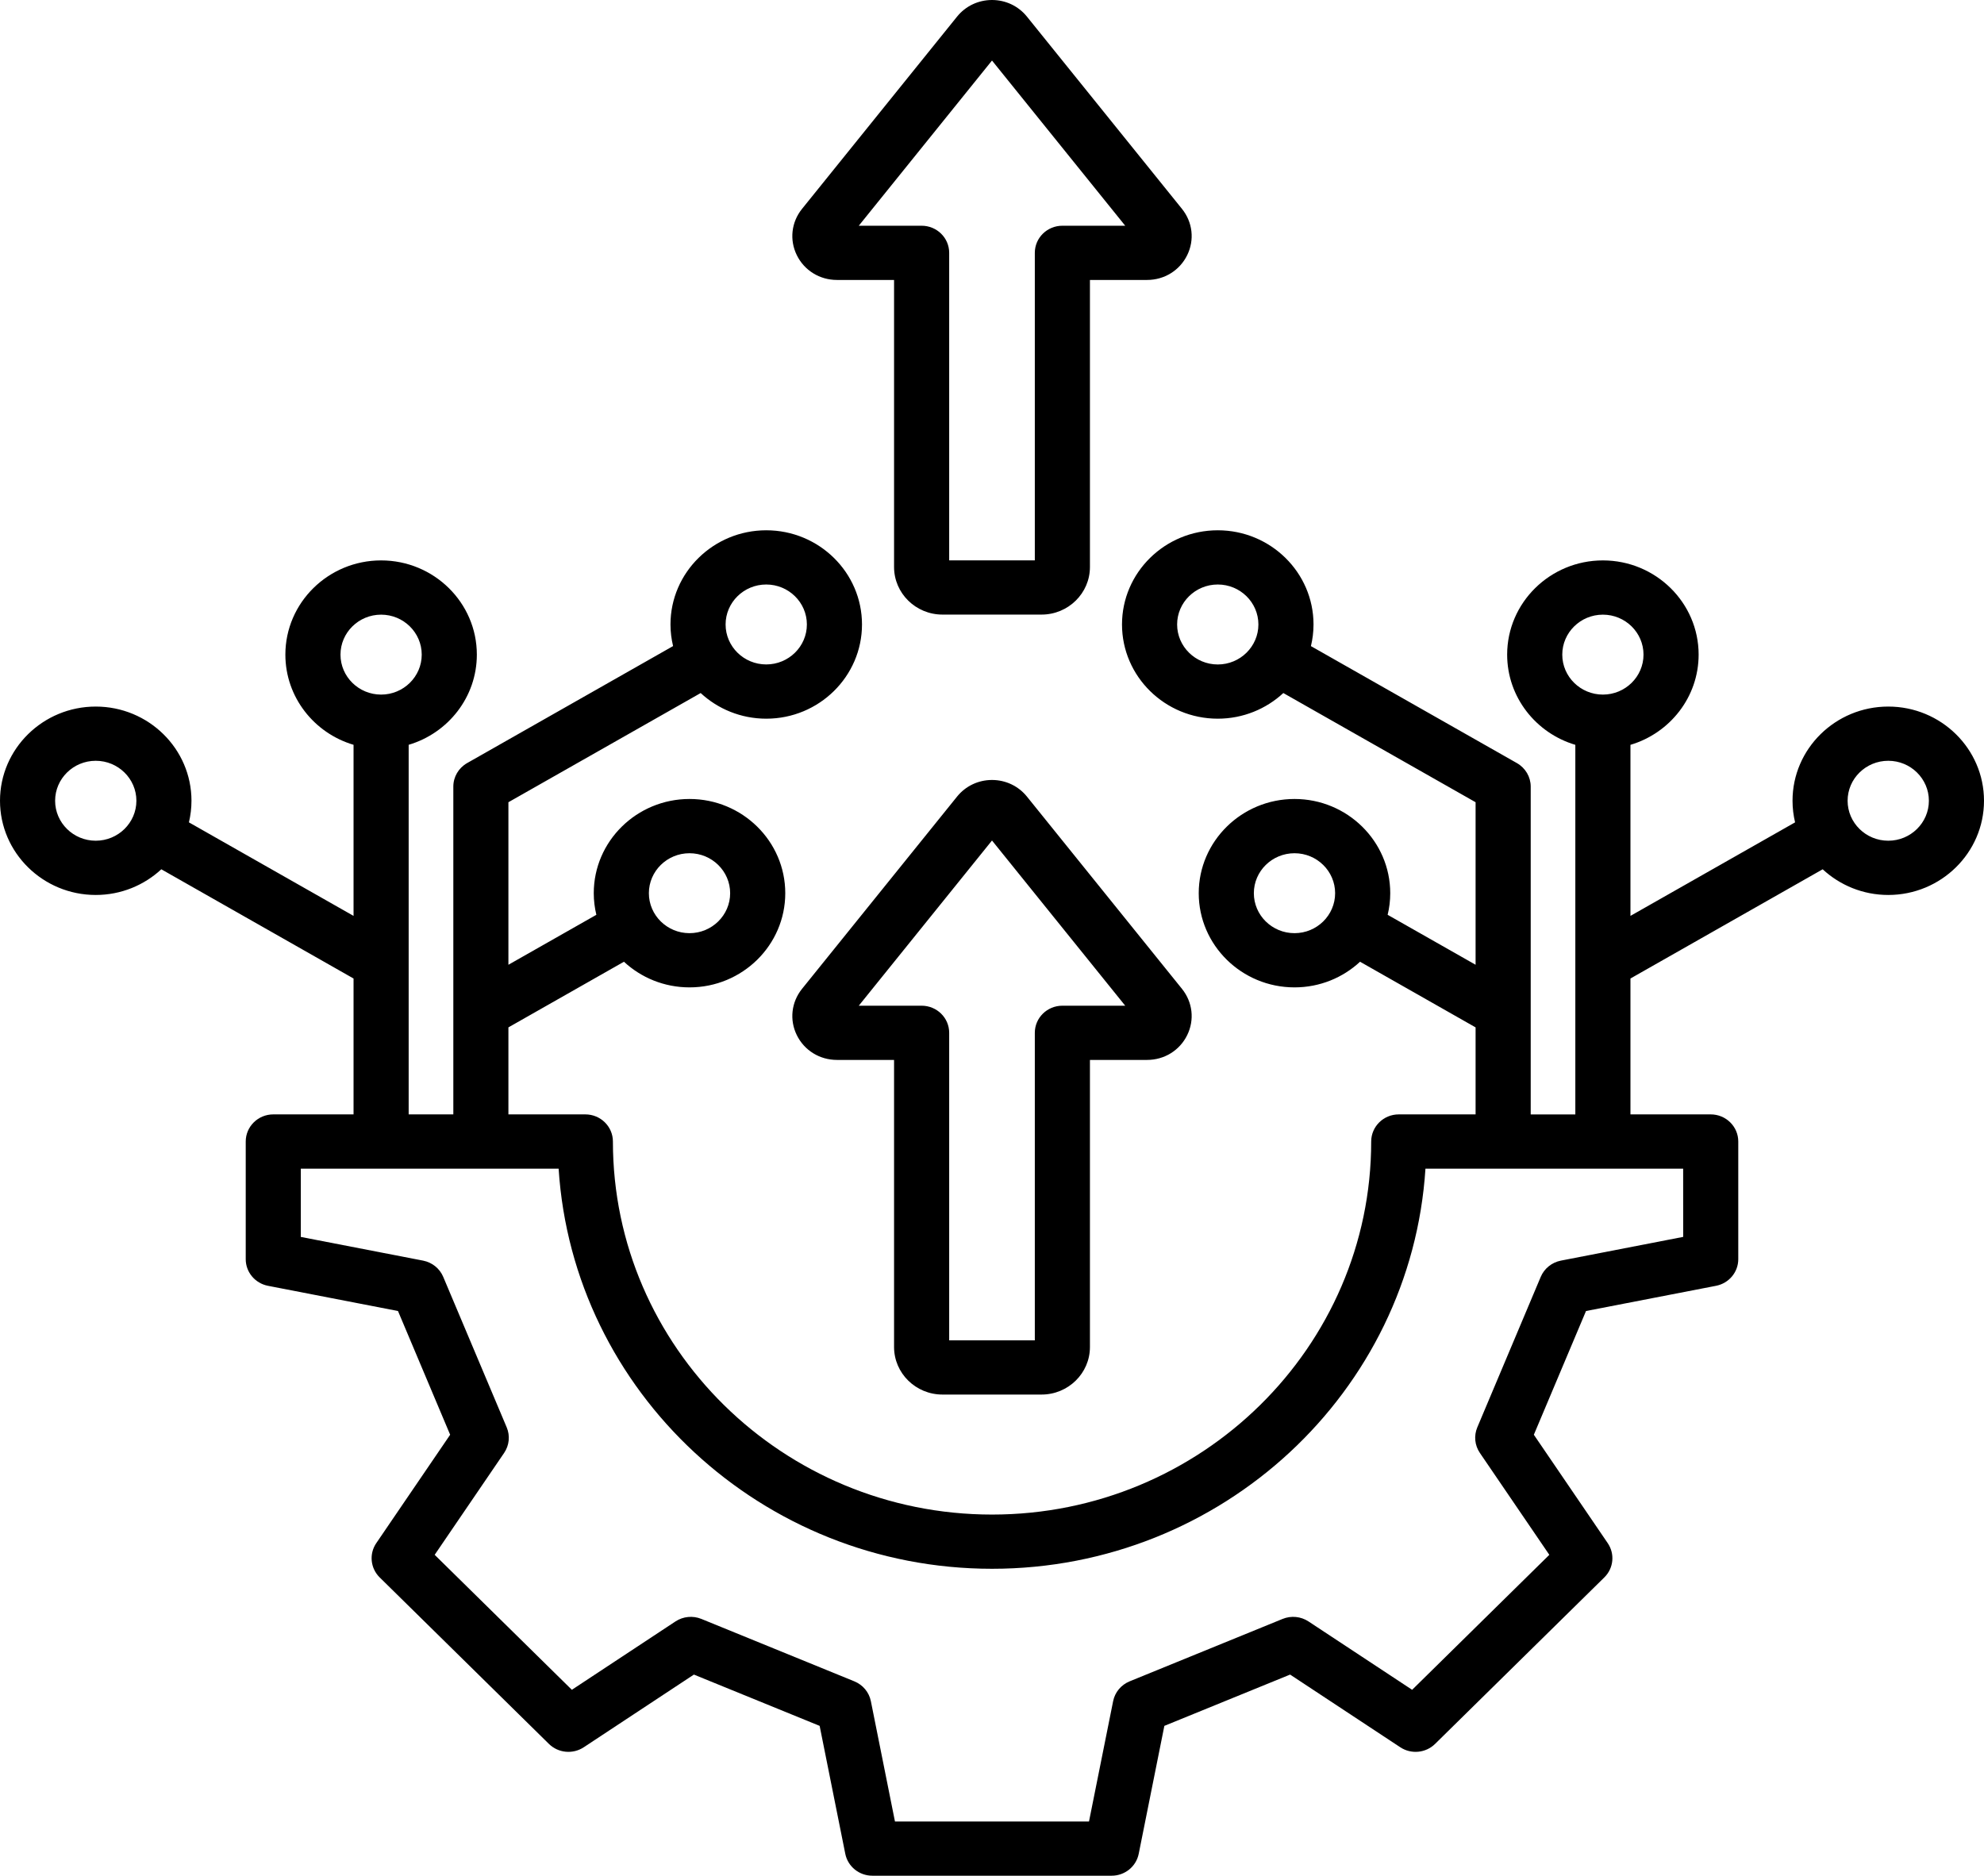 <svg width="55" height="52" viewBox="0 0 55 52" fill="none" xmlns="http://www.w3.org/2000/svg">
<path d="M52.346 19.588C50.882 19.588 49.692 20.759 49.692 22.199C49.692 22.405 49.717 22.606 49.763 22.798L45.199 25.391V20.649C46.291 20.325 47.089 19.326 47.089 18.148C47.089 16.708 45.898 15.536 44.435 15.536C42.972 15.536 41.781 16.708 41.781 18.148C41.781 19.326 42.579 20.325 43.671 20.649V30.895H42.434V21.806C42.434 21.538 42.288 21.29 42.051 21.155L36.341 17.912C36.388 17.719 36.413 17.518 36.413 17.312C36.413 15.872 35.222 14.701 33.759 14.701C32.295 14.701 31.104 15.872 31.104 17.312C31.104 18.752 32.295 19.924 33.759 19.924C34.461 19.924 35.101 19.653 35.576 19.213L40.906 22.24V26.746L38.468 25.361C38.515 25.169 38.54 24.968 38.54 24.762C38.54 23.322 37.349 22.15 35.886 22.15C34.422 22.15 33.231 23.322 33.231 24.762C33.231 26.202 34.422 27.373 35.886 27.373C36.589 27.373 37.228 27.103 37.703 26.662L40.906 28.482V30.894H38.776C38.354 30.894 38.012 31.231 38.012 31.646C38.012 37.348 33.297 41.988 27.502 41.988C21.706 41.988 16.991 37.348 16.991 31.646C16.991 31.231 16.649 30.894 16.227 30.894H14.094V28.482L17.297 26.662C17.772 27.103 18.412 27.373 19.115 27.373C20.578 27.373 21.769 26.202 21.769 24.762C21.769 23.322 20.578 22.15 19.115 22.15C17.651 22.15 16.46 23.322 16.46 24.762C16.46 24.968 16.486 25.169 16.532 25.361L14.094 26.746V22.24L19.424 19.213C19.899 19.653 20.539 19.924 21.242 19.924C22.705 19.924 23.896 18.752 23.896 17.312C23.896 15.872 22.705 14.701 21.242 14.701C19.778 14.701 18.587 15.872 18.587 17.312C18.587 17.518 18.613 17.719 18.659 17.911L12.949 21.155C12.712 21.29 12.567 21.538 12.567 21.806V30.894H11.329V20.648C12.421 20.325 13.219 19.326 13.219 18.148C13.219 16.708 12.029 15.536 10.565 15.536C9.102 15.536 7.911 16.708 7.911 18.148C7.911 19.326 8.709 20.325 9.801 20.648V25.391L5.237 22.798C5.283 22.606 5.308 22.405 5.308 22.199C5.308 20.759 4.118 19.588 2.654 19.588C1.191 19.588 0 20.759 0 22.199C0 23.639 1.191 24.811 2.654 24.811C3.357 24.811 3.996 24.54 4.472 24.099L9.801 27.127V30.894H7.576C7.154 30.894 6.812 31.231 6.812 31.646V34.908C6.812 35.267 7.07 35.576 7.428 35.646L11.033 36.345L12.479 39.775L10.431 42.78C10.228 43.078 10.268 43.476 10.525 43.73L15.217 48.346C15.475 48.6 15.879 48.639 16.183 48.439L19.236 46.424L22.722 47.846L23.433 51.394C23.504 51.746 23.818 52 24.183 52H30.817C31.182 52 31.496 51.746 31.567 51.394L32.278 47.846L35.764 46.424L38.818 48.439C39.121 48.639 39.525 48.6 39.783 48.346L44.475 43.73C44.733 43.476 44.772 43.078 44.569 42.78L42.521 39.775L43.967 36.345L47.572 35.646C47.93 35.576 48.188 35.267 48.188 34.908V31.646C48.188 31.231 47.846 30.894 47.424 30.894H45.199V27.127L50.528 24.099C51.004 24.54 51.643 24.811 52.346 24.811C53.809 24.811 55 23.639 55 22.199C55 20.759 53.809 19.588 52.346 19.588H52.346ZM33.759 18.421C33.138 18.421 32.632 17.923 32.632 17.312C32.632 16.701 33.138 16.204 33.759 16.204C34.38 16.204 34.885 16.701 34.885 17.312C34.885 17.923 34.38 18.421 33.759 18.421ZM35.886 25.87C35.264 25.87 34.759 25.373 34.759 24.762C34.759 24.151 35.264 23.654 35.886 23.654C36.507 23.654 37.012 24.151 37.012 24.762C37.012 25.373 36.507 25.87 35.886 25.87ZM19.114 23.654C19.735 23.654 20.241 24.151 20.241 24.762C20.241 25.373 19.735 25.87 19.114 25.87C18.493 25.87 17.988 25.373 17.988 24.762C17.988 24.151 18.493 23.654 19.114 23.654ZM21.241 16.204C21.862 16.204 22.368 16.701 22.368 17.312C22.368 17.923 21.863 18.42 21.241 18.42C20.62 18.42 20.115 17.923 20.115 17.312C20.115 16.701 20.62 16.204 21.241 16.204ZM2.654 23.307C2.033 23.307 1.528 22.81 1.528 22.199C1.528 21.588 2.033 21.091 2.654 21.091C3.275 21.091 3.781 21.588 3.781 22.199C3.781 22.81 3.275 23.307 2.654 23.307ZM9.439 18.148C9.439 17.537 9.944 17.04 10.565 17.04C11.186 17.04 11.691 17.537 11.691 18.148C11.691 18.759 11.186 19.256 10.565 19.256C9.944 19.256 9.439 18.759 9.439 18.148ZM46.661 34.29L43.27 34.948C43.02 34.997 42.81 35.166 42.712 35.398L40.953 39.571C40.855 39.804 40.882 40.069 41.024 40.278L42.95 43.104L39.147 46.846L36.274 44.951C36.062 44.811 35.792 44.785 35.556 44.881L31.314 46.612C31.079 46.709 30.907 46.914 30.858 47.161L30.189 50.497H24.81L24.142 47.161C24.092 46.914 23.921 46.709 23.685 46.612L19.443 44.881C19.207 44.785 18.938 44.811 18.725 44.951L15.853 46.846L12.05 43.104L13.976 40.278C14.118 40.069 14.145 39.804 14.047 39.571L12.287 35.398C12.189 35.166 11.98 34.997 11.729 34.948L8.339 34.291V32.398H15.486C15.882 38.58 21.119 43.491 27.501 43.491C33.883 43.491 39.121 38.58 39.516 32.398H46.66L46.661 34.29ZM43.309 18.148C43.309 17.537 43.814 17.04 44.435 17.04C45.056 17.04 45.561 17.537 45.561 18.148C45.561 18.759 45.056 19.256 44.435 19.256C43.814 19.256 43.309 18.759 43.309 18.148ZM52.346 23.307C51.725 23.307 51.219 22.81 51.219 22.199C51.219 21.588 51.725 21.091 52.346 21.091C52.967 21.091 53.472 21.588 53.472 22.199C53.472 22.81 52.967 23.307 52.346 23.307ZM26.126 38.661H28.874C29.613 38.661 30.215 38.07 30.215 37.343V29.384H31.798C32.277 29.384 32.703 29.121 32.911 28.697C33.119 28.274 33.063 27.782 32.766 27.413L28.468 22.083C28.232 21.791 27.879 21.623 27.5 21.623C27.121 21.623 26.768 21.791 26.532 22.083L22.234 27.413C21.937 27.782 21.881 28.274 22.089 28.697C22.297 29.121 22.724 29.384 23.202 29.384H24.785V37.343C24.785 38.07 25.387 38.661 26.126 38.661ZM23.807 27.881L27.5 23.301L31.193 27.881H29.451C29.029 27.881 28.687 28.217 28.687 28.632V37.158H26.313V28.632C26.313 28.217 25.971 27.881 25.549 27.881H23.807ZM23.202 7.761H24.785V15.719C24.785 16.447 25.387 17.038 26.126 17.038H28.874C29.613 17.038 30.215 16.447 30.215 15.719V7.761H31.798C32.277 7.761 32.703 7.498 32.911 7.074C33.119 6.651 33.063 6.159 32.766 5.79L28.468 0.46C28.232 0.168 27.88 0 27.5 0C27.121 0 26.768 0.168 26.532 0.46L22.234 5.79C21.937 6.158 21.881 6.651 22.089 7.074C22.297 7.498 22.724 7.761 23.202 7.761H23.202ZM27.5 1.678L31.193 6.258H29.451C29.029 6.258 28.687 6.594 28.687 7.009V15.535H26.313V7.009C26.313 6.594 25.971 6.258 25.549 6.258H23.807L27.5 1.678Z" fill="black"/>
</svg>
